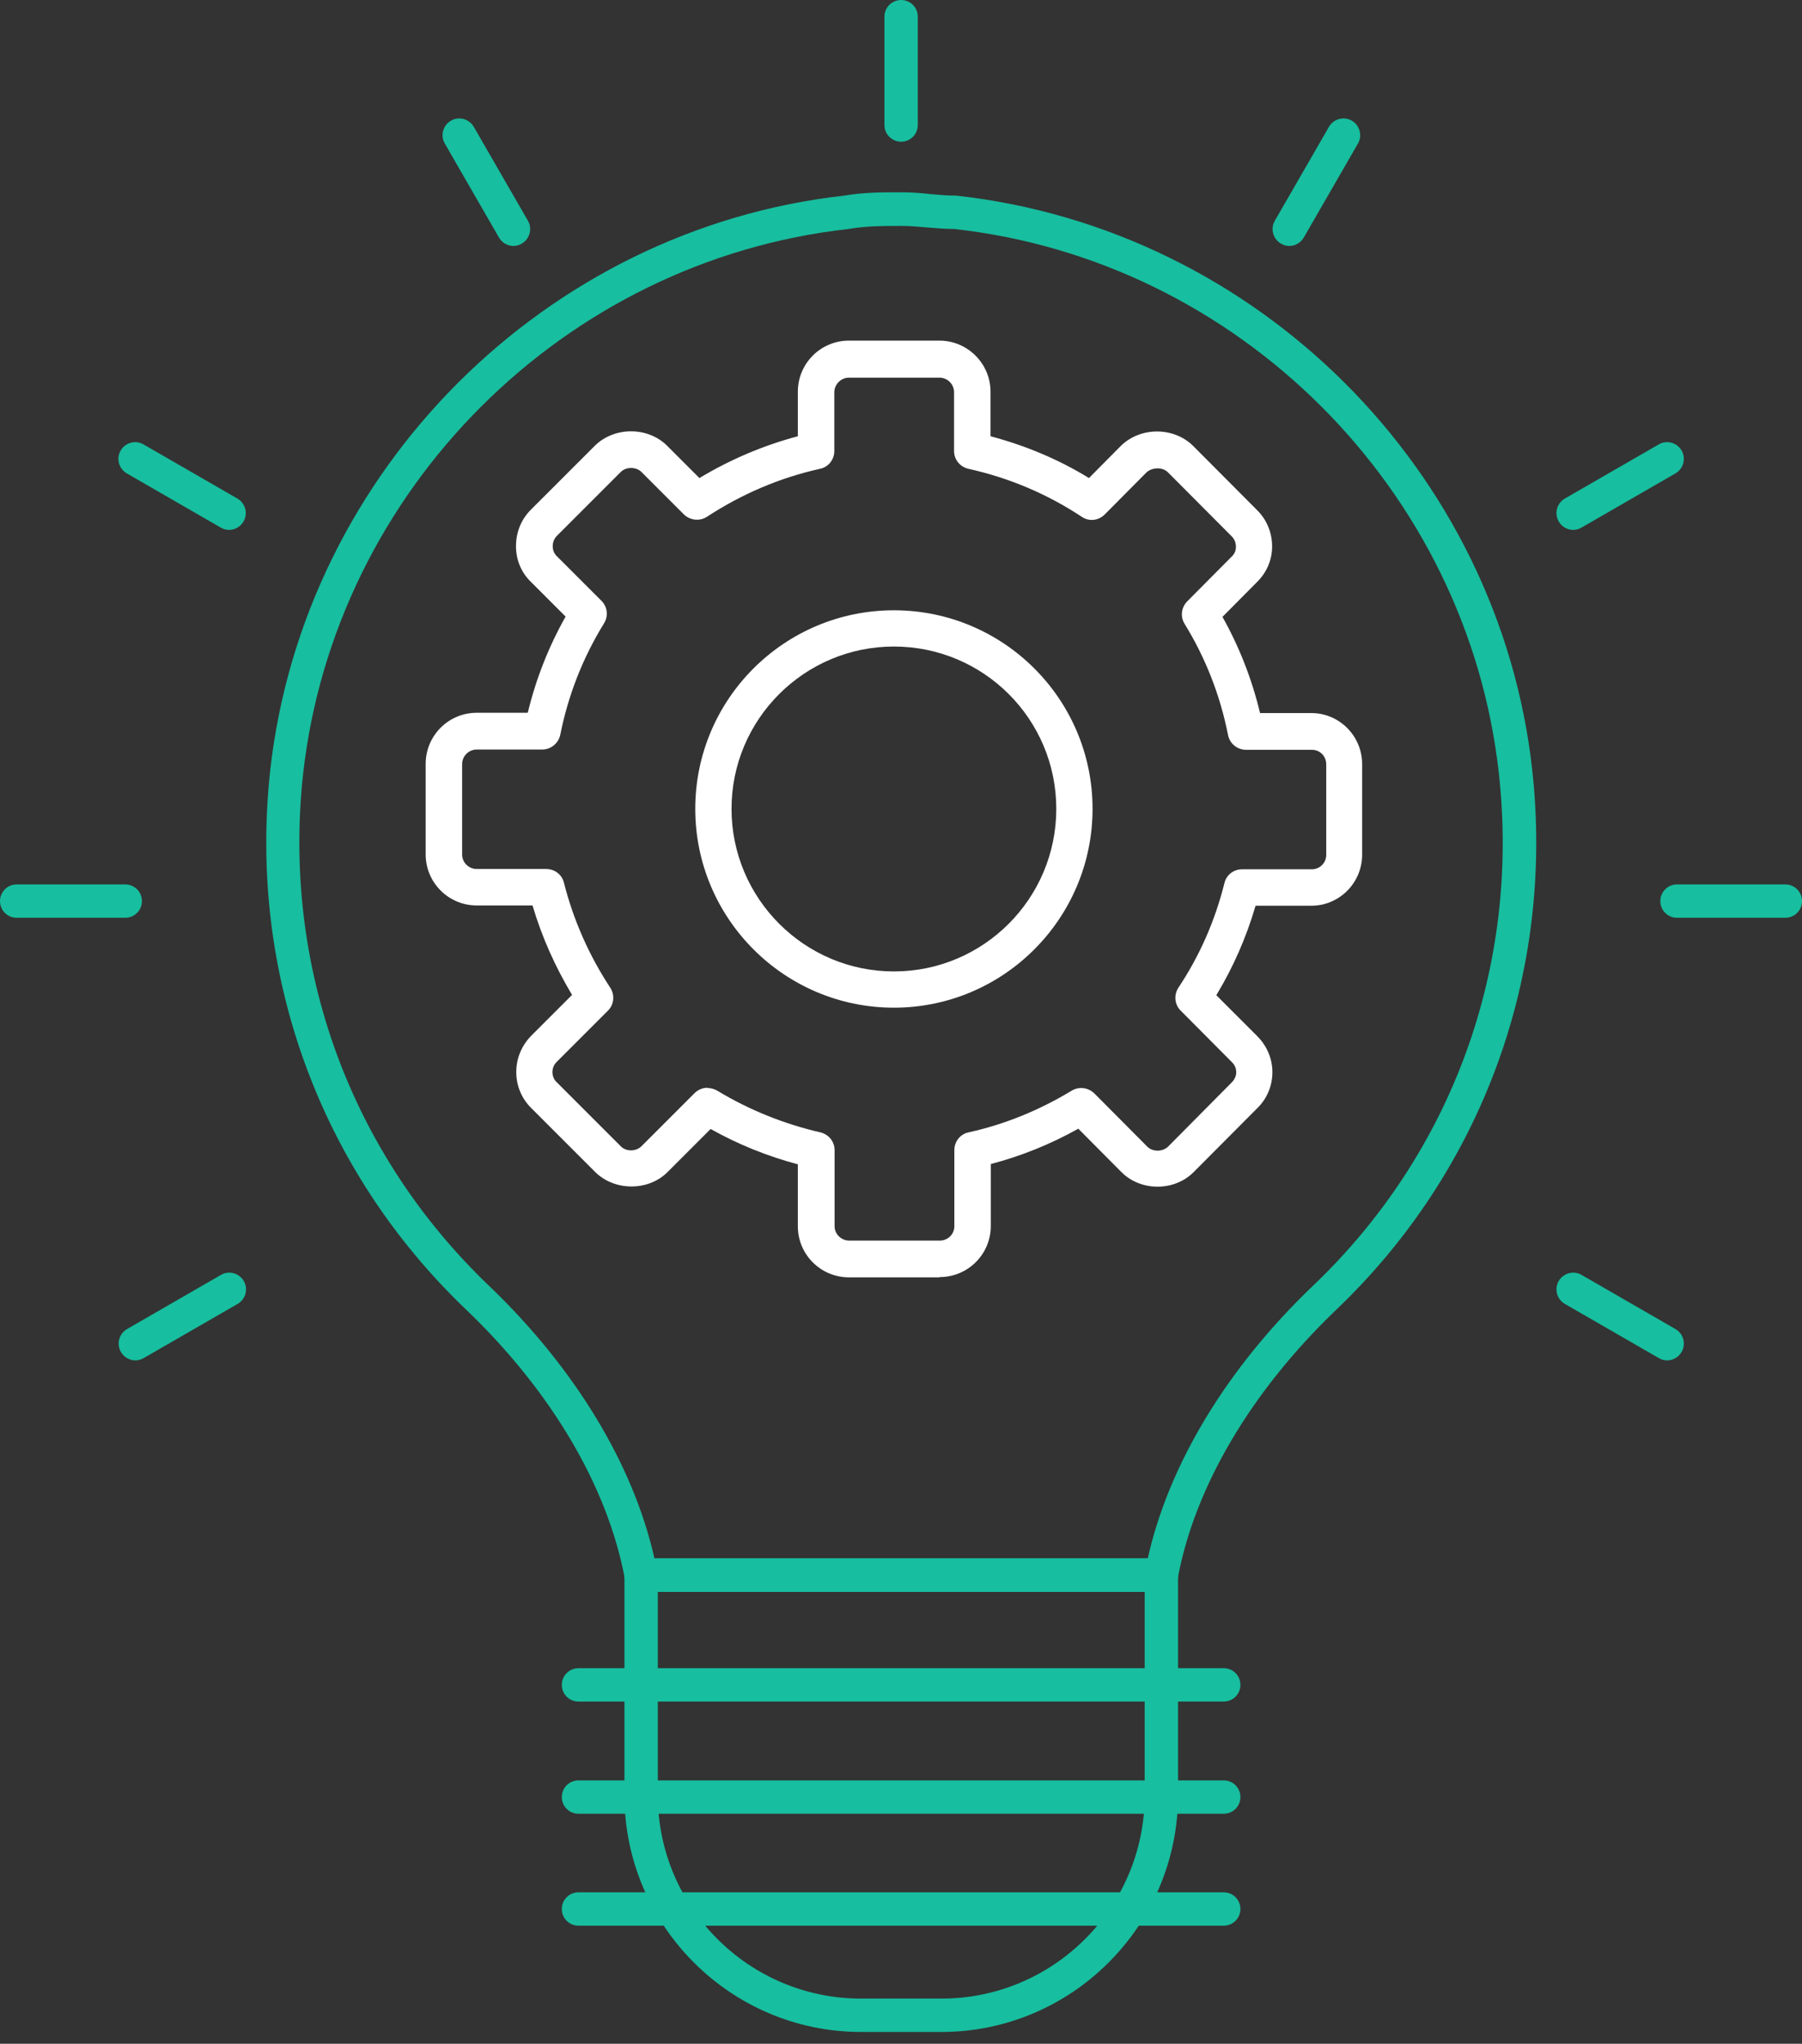 <svg width="127" height="144" viewBox="0 0 127 144" fill="none" xmlns="http://www.w3.org/2000/svg">
<rect x="0" y="0" width="127" height="144" fill="#333333" stroke="none"/>
<path d="M66.349 143.17H60.687C51.498 143.17 44.009 135.681 44.009 126.493V110.991C44.009 110.34 44.534 109.815 45.185 109.815H81.85C82.502 109.815 83.026 110.34 83.026 110.991V126.493C83.026 135.681 75.537 143.17 66.349 143.17ZM46.361 112.166V126.493C46.361 134.397 52.782 140.819 60.687 140.819H66.349C74.253 140.819 80.675 134.397 80.675 126.493V112.166H46.361Z" fill="#17BE9F"/>
<path d="M81.85 112.149H45.185C44.624 112.149 44.136 111.751 44.027 111.19C42.815 104.75 38.872 98.058 32.921 92.342C22.538 82.465 17.474 68.573 19.047 54.247C21.417 33.156 38.438 16.135 59.493 13.784C60.904 13.548 62.116 13.548 63.527 13.548C64.25 13.548 64.92 13.603 65.571 13.675C66.168 13.729 66.765 13.784 67.398 13.784C88.634 16.135 105.655 33.156 107.988 54.247C109.562 68.573 104.497 82.465 94.114 92.342C88.163 98.058 84.202 104.769 83.008 111.19C82.9 111.751 82.411 112.149 81.85 112.149ZM46.144 109.797H80.892C82.375 103.177 86.463 96.412 92.486 90.641C102.345 81.272 107.138 68.103 105.637 54.501C103.43 34.495 87.295 18.36 67.253 16.135C66.674 16.135 65.987 16.081 65.336 16.026C64.739 15.972 64.16 15.918 63.509 15.918C62.152 15.918 61.085 15.918 59.8 16.135C39.74 18.36 23.605 34.513 21.363 54.519C19.879 68.103 24.673 81.272 34.531 90.659C40.554 96.448 44.642 103.213 46.126 109.815L46.144 109.797Z" fill="#17BE9F"/>
<path d="M86.245 119.891H40.771C40.12 119.891 39.595 119.366 39.595 118.715C39.595 118.064 40.12 117.539 40.771 117.539H86.245C86.897 117.539 87.421 118.064 87.421 118.715C87.421 119.366 86.897 119.891 86.245 119.891Z" fill="#17BE9F"/>
<path d="M86.245 127.795H40.771C40.12 127.795 39.595 127.271 39.595 126.619C39.595 125.968 40.12 125.444 40.771 125.444H86.245C86.897 125.444 87.421 125.968 87.421 126.619C87.421 127.271 86.897 127.795 86.245 127.795Z" fill="#17BE9F"/>
<path d="M86.245 135.682H40.771C40.12 135.682 39.595 135.157 39.595 134.506C39.595 133.855 40.12 133.33 40.771 133.33H86.245C86.897 133.33 87.421 133.855 87.421 134.506C87.421 135.157 86.897 135.682 86.245 135.682Z" fill="#17BE9F"/>
<path d="M66.212 90H59.828C57.851 90 56.23 88.399 56.23 86.404V82.037C54.075 81.463 52.02 80.633 50.083 79.547L47.039 82.59C45.694 83.933 43.323 83.933 41.959 82.59L37.432 78.065C36.76 77.393 36.385 76.504 36.385 75.535C36.385 74.567 36.76 73.678 37.432 72.986L40.318 70.101C39.132 68.125 38.183 66.011 37.531 63.798H33.597C31.621 63.798 30 62.197 30 60.201V53.819C30 51.843 31.601 50.222 33.597 50.222H37.195C37.768 47.851 38.658 45.578 39.863 43.444L37.412 40.994C36.74 40.342 36.365 39.453 36.365 38.484C36.365 37.516 36.721 36.607 37.412 35.916L41.939 31.39C43.323 30.047 45.655 30.067 46.999 31.39L49.292 33.683C51.466 32.378 53.779 31.39 56.23 30.738V27.596C56.23 25.62 57.831 24 59.828 24H66.212C68.189 24 69.809 25.62 69.809 27.596V30.738C72.261 31.39 74.593 32.359 76.748 33.683L79.001 31.41C80.404 30.047 82.737 30.086 84.081 31.41L88.588 35.935C89.279 36.607 89.655 37.536 89.655 38.504C89.655 39.472 89.26 40.362 88.568 41.033L86.156 43.464C87.342 45.578 88.232 47.851 88.805 50.242H92.422C94.399 50.242 96 51.862 96 53.838V60.221C96 62.197 94.399 63.817 92.422 63.817H88.489C87.837 66.05 86.907 68.165 85.722 70.121L88.607 73.006C89.279 73.678 89.675 74.587 89.675 75.535C89.675 76.504 89.299 77.413 88.607 78.084L84.12 82.59C82.757 83.953 80.404 83.953 79.04 82.59L75.996 79.527C74.02 80.633 71.944 81.463 69.829 82.017V86.384C69.829 88.36 68.228 89.98 66.232 89.98L66.212 90ZM49.865 76.662C50.102 76.662 50.32 76.721 50.537 76.84C52.791 78.203 55.242 79.191 57.811 79.784C58.404 79.922 58.819 80.436 58.819 81.029V86.404C58.819 86.957 59.294 87.411 59.847 87.411H66.232C66.805 87.411 67.26 86.957 67.26 86.404V81.029C67.26 80.436 67.675 79.902 68.268 79.784C70.778 79.231 73.229 78.243 75.542 76.84C76.056 76.543 76.688 76.622 77.123 77.037L80.859 80.792C81.234 81.167 81.926 81.167 82.322 80.792L86.809 76.266C87.006 76.069 87.125 75.812 87.125 75.555C87.125 75.278 87.026 75.041 86.828 74.844L83.211 71.208C82.776 70.773 82.717 70.101 83.053 69.587C84.555 67.335 85.642 64.845 86.295 62.217C86.433 61.644 86.947 61.248 87.54 61.248H92.462C93.015 61.248 93.47 60.794 93.47 60.241V53.858C93.47 53.285 93.035 52.831 92.462 52.831H87.817C87.204 52.831 86.67 52.396 86.552 51.803C85.998 48.997 84.97 46.369 83.488 43.958C83.172 43.444 83.251 42.812 83.666 42.377L86.789 39.235C87.006 39.038 87.105 38.801 87.105 38.524C87.105 38.247 87.006 37.99 86.809 37.793L82.302 33.268C81.946 32.912 81.234 32.912 80.819 33.268L77.855 36.252C77.42 36.686 76.748 36.765 76.234 36.41C73.783 34.789 71.094 33.663 68.248 33.031C67.655 32.892 67.24 32.378 67.24 31.786V27.636C67.24 27.083 66.785 26.608 66.212 26.608H59.828C59.274 26.608 58.8 27.083 58.8 27.636V31.786C58.8 32.378 58.385 32.912 57.792 33.031C54.945 33.663 52.277 34.809 49.826 36.41C49.312 36.745 48.64 36.666 48.205 36.252L45.2 33.248C44.845 32.892 44.133 32.873 43.757 33.248L39.251 37.753C39.053 37.951 38.954 38.208 38.954 38.484C38.954 38.761 39.053 38.998 39.231 39.176L42.394 42.338C42.809 42.753 42.888 43.405 42.571 43.919C41.069 46.349 40.041 48.997 39.488 51.764C39.369 52.356 38.836 52.811 38.223 52.811H33.597C33.044 52.811 32.57 53.265 32.57 53.838V60.221C32.57 60.774 33.044 61.229 33.597 61.229H38.5C39.093 61.229 39.606 61.624 39.745 62.197C40.417 64.845 41.524 67.335 43.006 69.587C43.342 70.101 43.283 70.773 42.848 71.208L39.231 74.824C39.033 75.022 38.934 75.278 38.934 75.535C38.934 75.792 39.033 76.069 39.231 76.247L43.757 80.772C44.133 81.147 44.805 81.147 45.2 80.772L48.956 77.017C49.193 76.78 49.529 76.642 49.865 76.642V76.662Z" fill="white"/>
<path d="M63 71C55.273 71 49 64.712 49 56.99C49 49.268 55.273 43 63 43C70.728 43 77 49.268 77 56.99C77 64.712 70.728 71 63 71ZM63 45.554C56.688 45.554 51.556 50.683 51.556 56.99C51.556 63.297 56.688 68.446 63 68.446C69.312 68.446 74.444 63.317 74.444 56.99C74.444 50.663 69.312 45.554 63 45.554V45.554Z" fill="white"/>
<path d="M63.509 9.985C62.858 9.985 62.333 9.46 62.333 8.809V1.176C62.333 0.525 62.858 0 63.509 0C64.16 0 64.684 0.525 64.684 1.176V8.809C64.684 9.46 64.16 9.985 63.509 9.985V9.985Z" fill="#17BE9F"/>
<path d="M90.858 17.329C90.659 17.329 90.46 17.274 90.279 17.166C89.718 16.84 89.519 16.117 89.845 15.556L93.662 8.936C93.987 8.375 94.711 8.176 95.271 8.502C95.832 8.827 96.031 9.551 95.706 10.111L91.889 16.732C91.672 17.112 91.274 17.329 90.876 17.329H90.858Z" fill="#17BE9F"/>
<path d="M110.865 37.335C110.467 37.335 110.069 37.117 109.852 36.738C109.526 36.177 109.725 35.453 110.286 35.128L116.906 31.311C117.467 30.985 118.19 31.184 118.516 31.745C118.842 32.306 118.643 33.029 118.082 33.355L111.462 37.172C111.281 37.28 111.082 37.335 110.883 37.335H110.865Z" fill="#17BE9F"/>
<path d="M125.824 64.666H118.191C117.54 64.666 117.015 64.142 117.015 63.491C117.015 62.84 117.54 62.315 118.191 62.315H125.824C126.475 62.315 127 62.84 127 63.491C127 64.142 126.475 64.666 125.824 64.666Z" fill="#17BE9F"/>
<path d="M117.485 95.851C117.286 95.851 117.087 95.796 116.906 95.688L110.286 91.871C109.725 91.546 109.526 90.822 109.852 90.261C110.177 89.701 110.901 89.502 111.462 89.827L118.082 93.644C118.643 93.969 118.842 94.693 118.516 95.254C118.299 95.634 117.901 95.851 117.503 95.851H117.485Z" fill="#17BE9F"/>
<path d="M9.532 95.851C9.134 95.851 8.736 95.634 8.519 95.254C8.194 94.693 8.393 93.969 8.953 93.644L15.574 89.827C16.134 89.502 16.858 89.701 17.183 90.261C17.509 90.822 17.31 91.546 16.749 91.871L10.129 95.688C9.948 95.796 9.749 95.851 9.55 95.851H9.532Z" fill="#17BE9F"/>
<path d="M8.827 64.666H1.176C0.525 64.666 0 64.142 0 63.491C0 62.84 0.525 62.315 1.176 62.315H8.827C9.478 62.315 10.003 62.84 10.003 63.491C10.003 64.142 9.478 64.666 8.827 64.666Z" fill="#17BE9F"/>
<path d="M16.135 37.335C15.936 37.335 15.737 37.28 15.556 37.172L8.936 33.355C8.375 33.029 8.176 32.306 8.502 31.745C8.827 31.184 9.551 30.985 10.111 31.311L16.732 35.128C17.293 35.453 17.491 36.177 17.166 36.738C16.949 37.117 16.551 37.335 16.153 37.335H16.135Z" fill="#17BE9F"/>
<path d="M36.177 17.329C35.779 17.329 35.381 17.112 35.164 16.732L31.347 10.111C31.022 9.551 31.221 8.827 31.781 8.502C32.342 8.176 33.066 8.375 33.391 8.936L37.208 15.556C37.533 16.117 37.334 16.84 36.774 17.166C36.593 17.274 36.394 17.329 36.195 17.329H36.177Z" fill="#17BE9F"/>
</svg>

